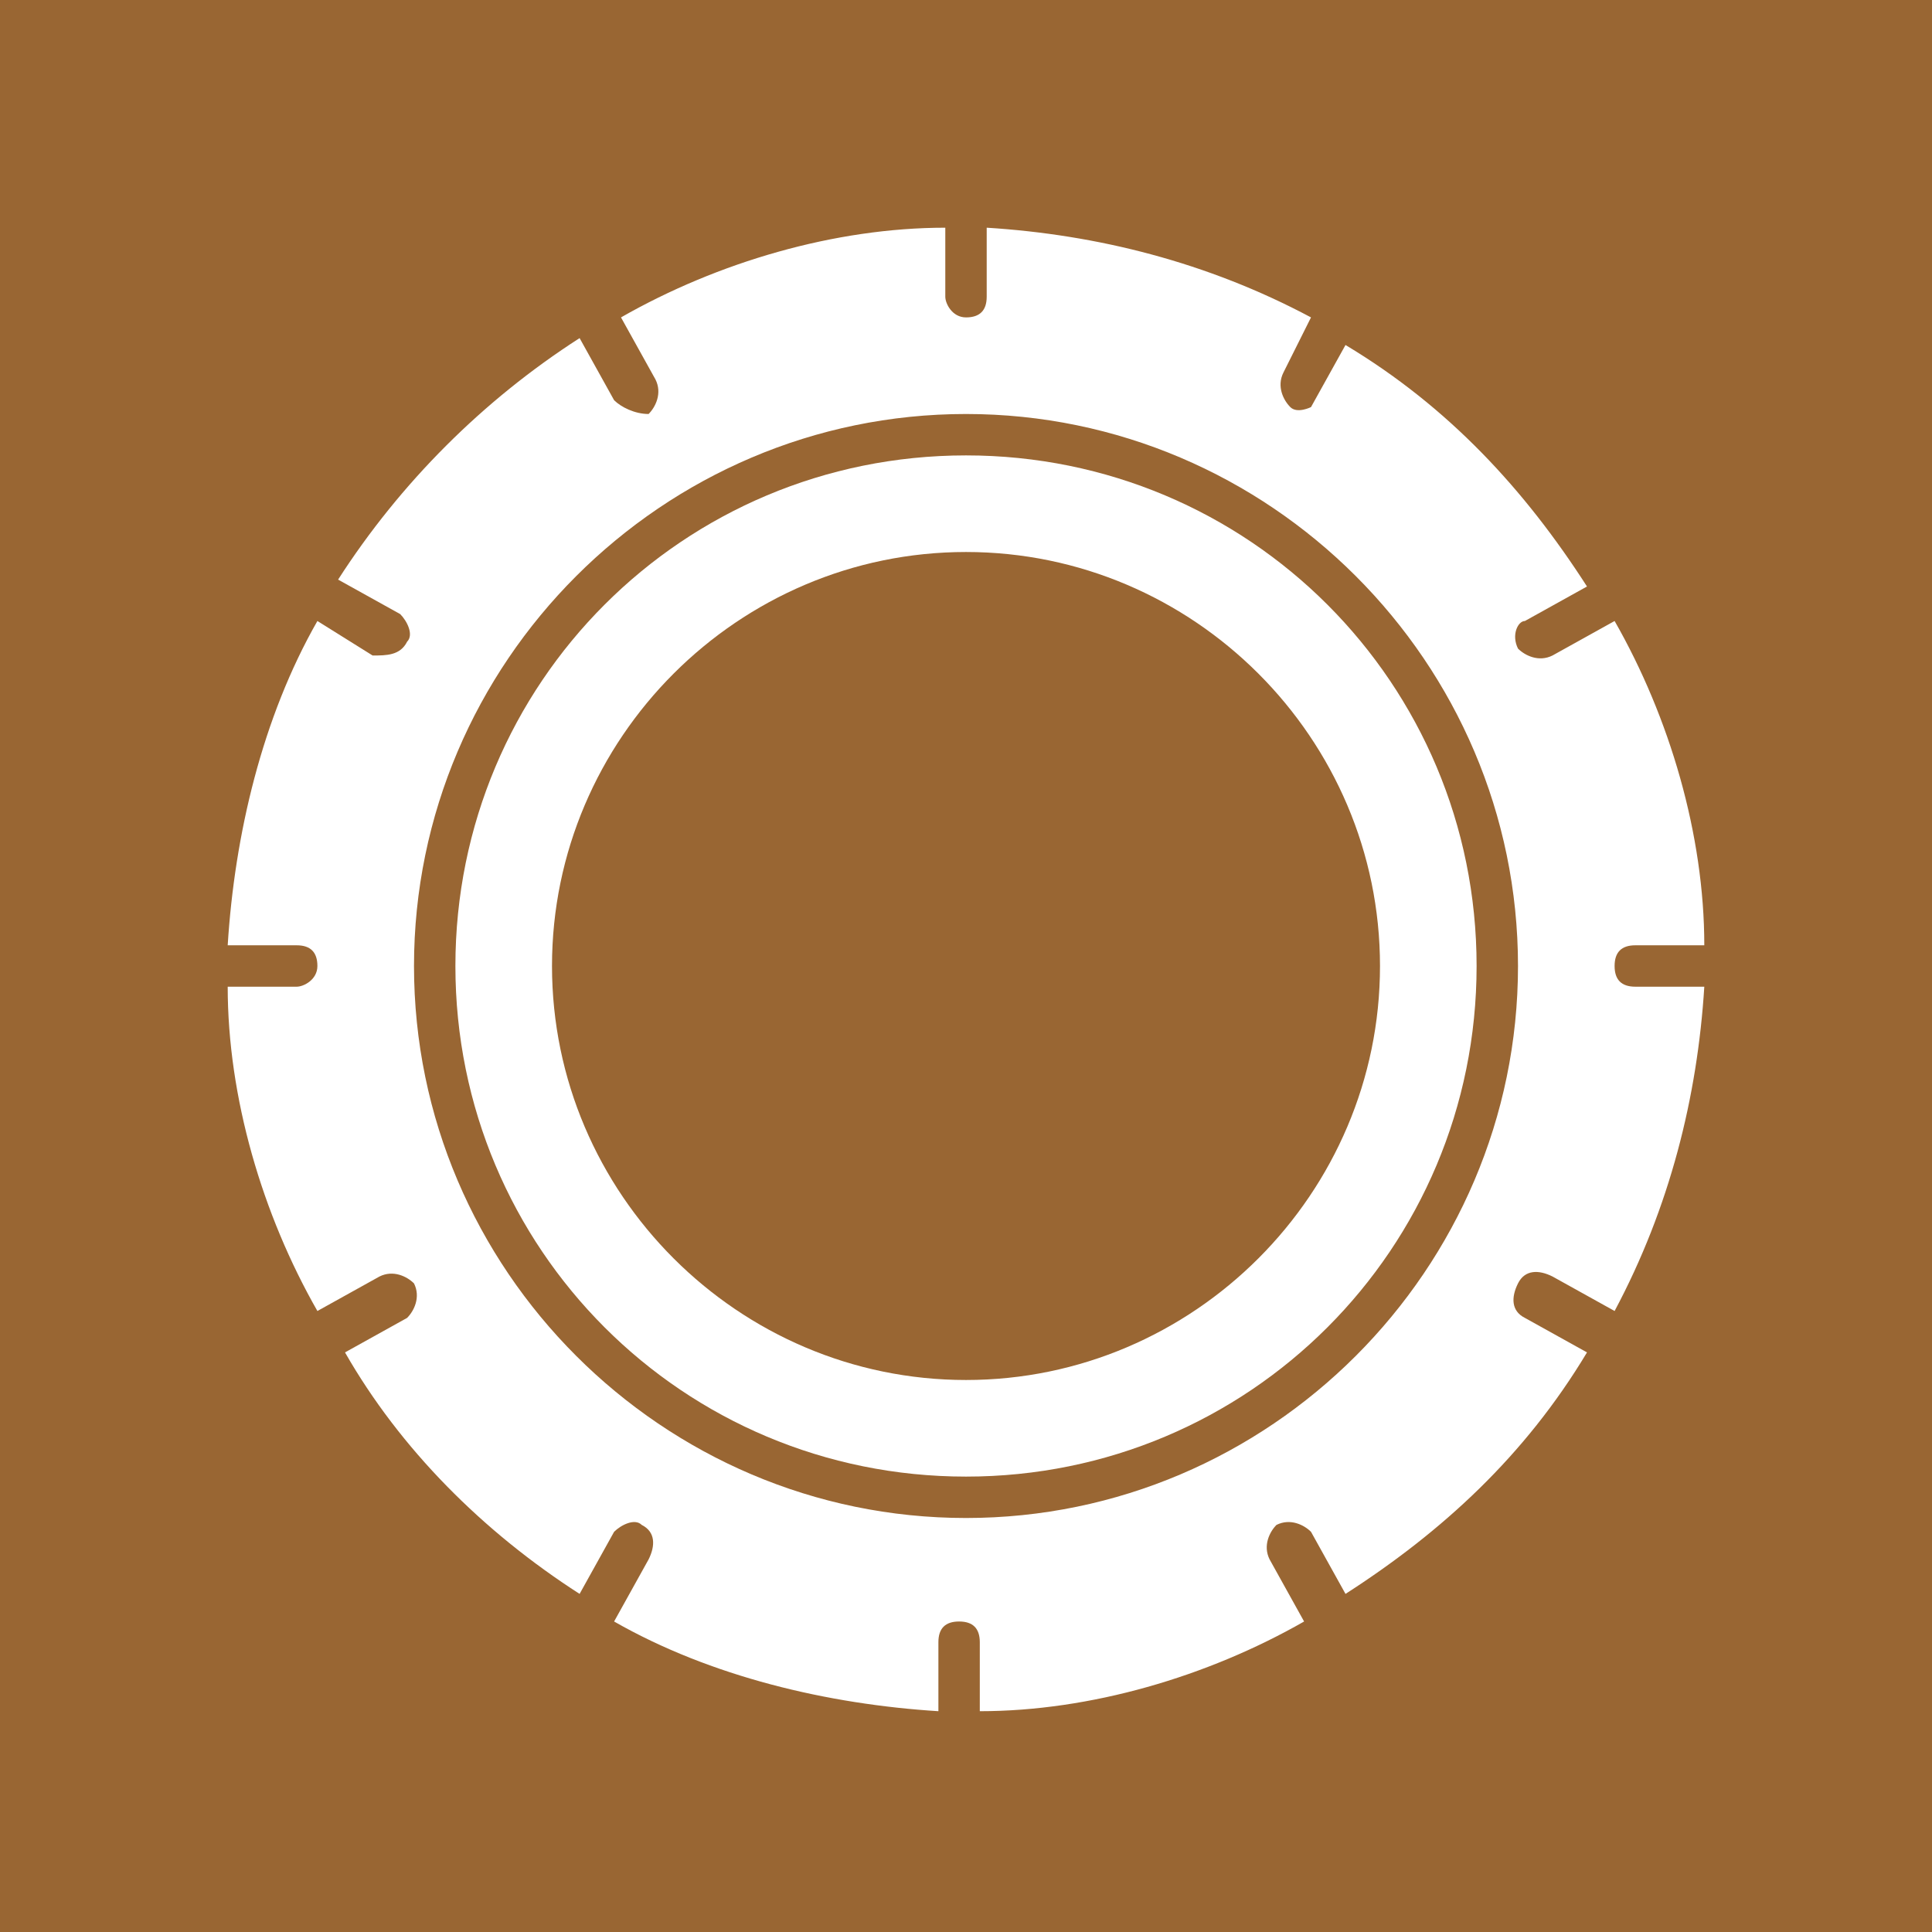 <?xml version="1.0" encoding="utf-8"?>
<!-- Generator: Adobe Illustrator 28.4.1, SVG Export Plug-In . SVG Version: 6.00 Build 0)  -->
<svg version="1.1" id="_Слой_1" xmlns="http://www.w3.org/2000/svg" xmlns:xlink="http://www.w3.org/1999/xlink" x="0px"
	 y="0px" viewBox="0 0 28 28" style="enable-background:new 0 0 28 28;" xml:space="preserve">
<style type="text/css">
	.st0{fill:#996633;}
	.st1{fill:#FFFFFF;}
</style>
<rect class="st0" width="28" height="28"/>
<g>
	<path class="st1" d="M23.4,14c0-0.2,0.1-0.3,0.3-0.3h1c0-1.6-0.5-3.3-1.3-4.7l-0.9,0.5c-0.2,0.1-0.4,0-0.5-0.1
		c-0.1-0.2,0-0.4,0.1-0.4l0.9-0.5c-0.9-1.4-2-2.6-3.5-3.5l-0.5,0.9C19,5.9,18.8,6,18.7,5.9s-0.2-0.3-0.1-0.5l0,0L19,4.6
		c-1.5-0.8-3.1-1.2-4.7-1.3v1c0,0.2-0.1,0.3-0.3,0.3s-0.3-0.2-0.3-0.3v-1c-1.6,0-3.3,0.5-4.7,1.3l0.5,0.9c0.1,0.2,0,0.4-0.1,0.5
		C9.2,6,9,5.9,8.9,5.8L8.4,4.9C7,5.8,5.8,7,4.9,8.4l0.9,0.5C5.9,9,6,9.2,5.9,9.3C5.8,9.5,5.6,9.5,5.4,9.5L4.6,9
		c-0.8,1.4-1.2,3.1-1.3,4.7h1c0.2,0,0.3,0.1,0.3,0.3s-0.2,0.3-0.3,0.3h-1c0,1.6,0.5,3.3,1.3,4.7l0.9-0.5c0.2-0.1,0.4,0,0.5,0.1l0,0
		c0.1,0.2,0,0.4-0.1,0.5l-0.9,0.5C5.8,21,7,22.2,8.4,23.1l0.5-0.9C9,22.1,9.2,22,9.3,22.1l0,0c0.2,0.1,0.2,0.3,0.1,0.5l0,0l-0.5,0.9
		c1.4,0.8,3.1,1.2,4.7,1.3v-1c0-0.2,0.1-0.3,0.3-0.3s0.3,0.1,0.3,0.3v1c1.6,0,3.3-0.5,4.7-1.3l-0.5-0.9c-0.1-0.2,0-0.4,0.1-0.5
		c0.2-0.1,0.4,0,0.5,0.1l0.5,0.9c1.4-0.9,2.6-2,3.5-3.5l-0.9-0.5c-0.2-0.1-0.2-0.3-0.1-0.5l0,0c0.1-0.2,0.3-0.2,0.5-0.1l0,0l0.9,0.5
		c0.8-1.5,1.2-3.1,1.3-4.7h-1C23.5,14.3,23.4,14.2,23.4,14L23.4,14L23.4,14z M14,22c-4.4,0-8-3.6-8-8s3.6-8,8-8s8,3.6,8,8
		S18.4,22,14,22z"/>
	<path class="st1" d="M14,6.6c-4.1,0-7.4,3.3-7.4,7.4s3.3,7.4,7.4,7.4s7.4-3.3,7.4-7.4S18.1,6.6,14,6.6z M14,20c-3.3,0-6-2.7-6-6
		s2.7-6,6-6s6,2.7,6,6S17.3,20,14,20z"/>
</g>
</svg>
